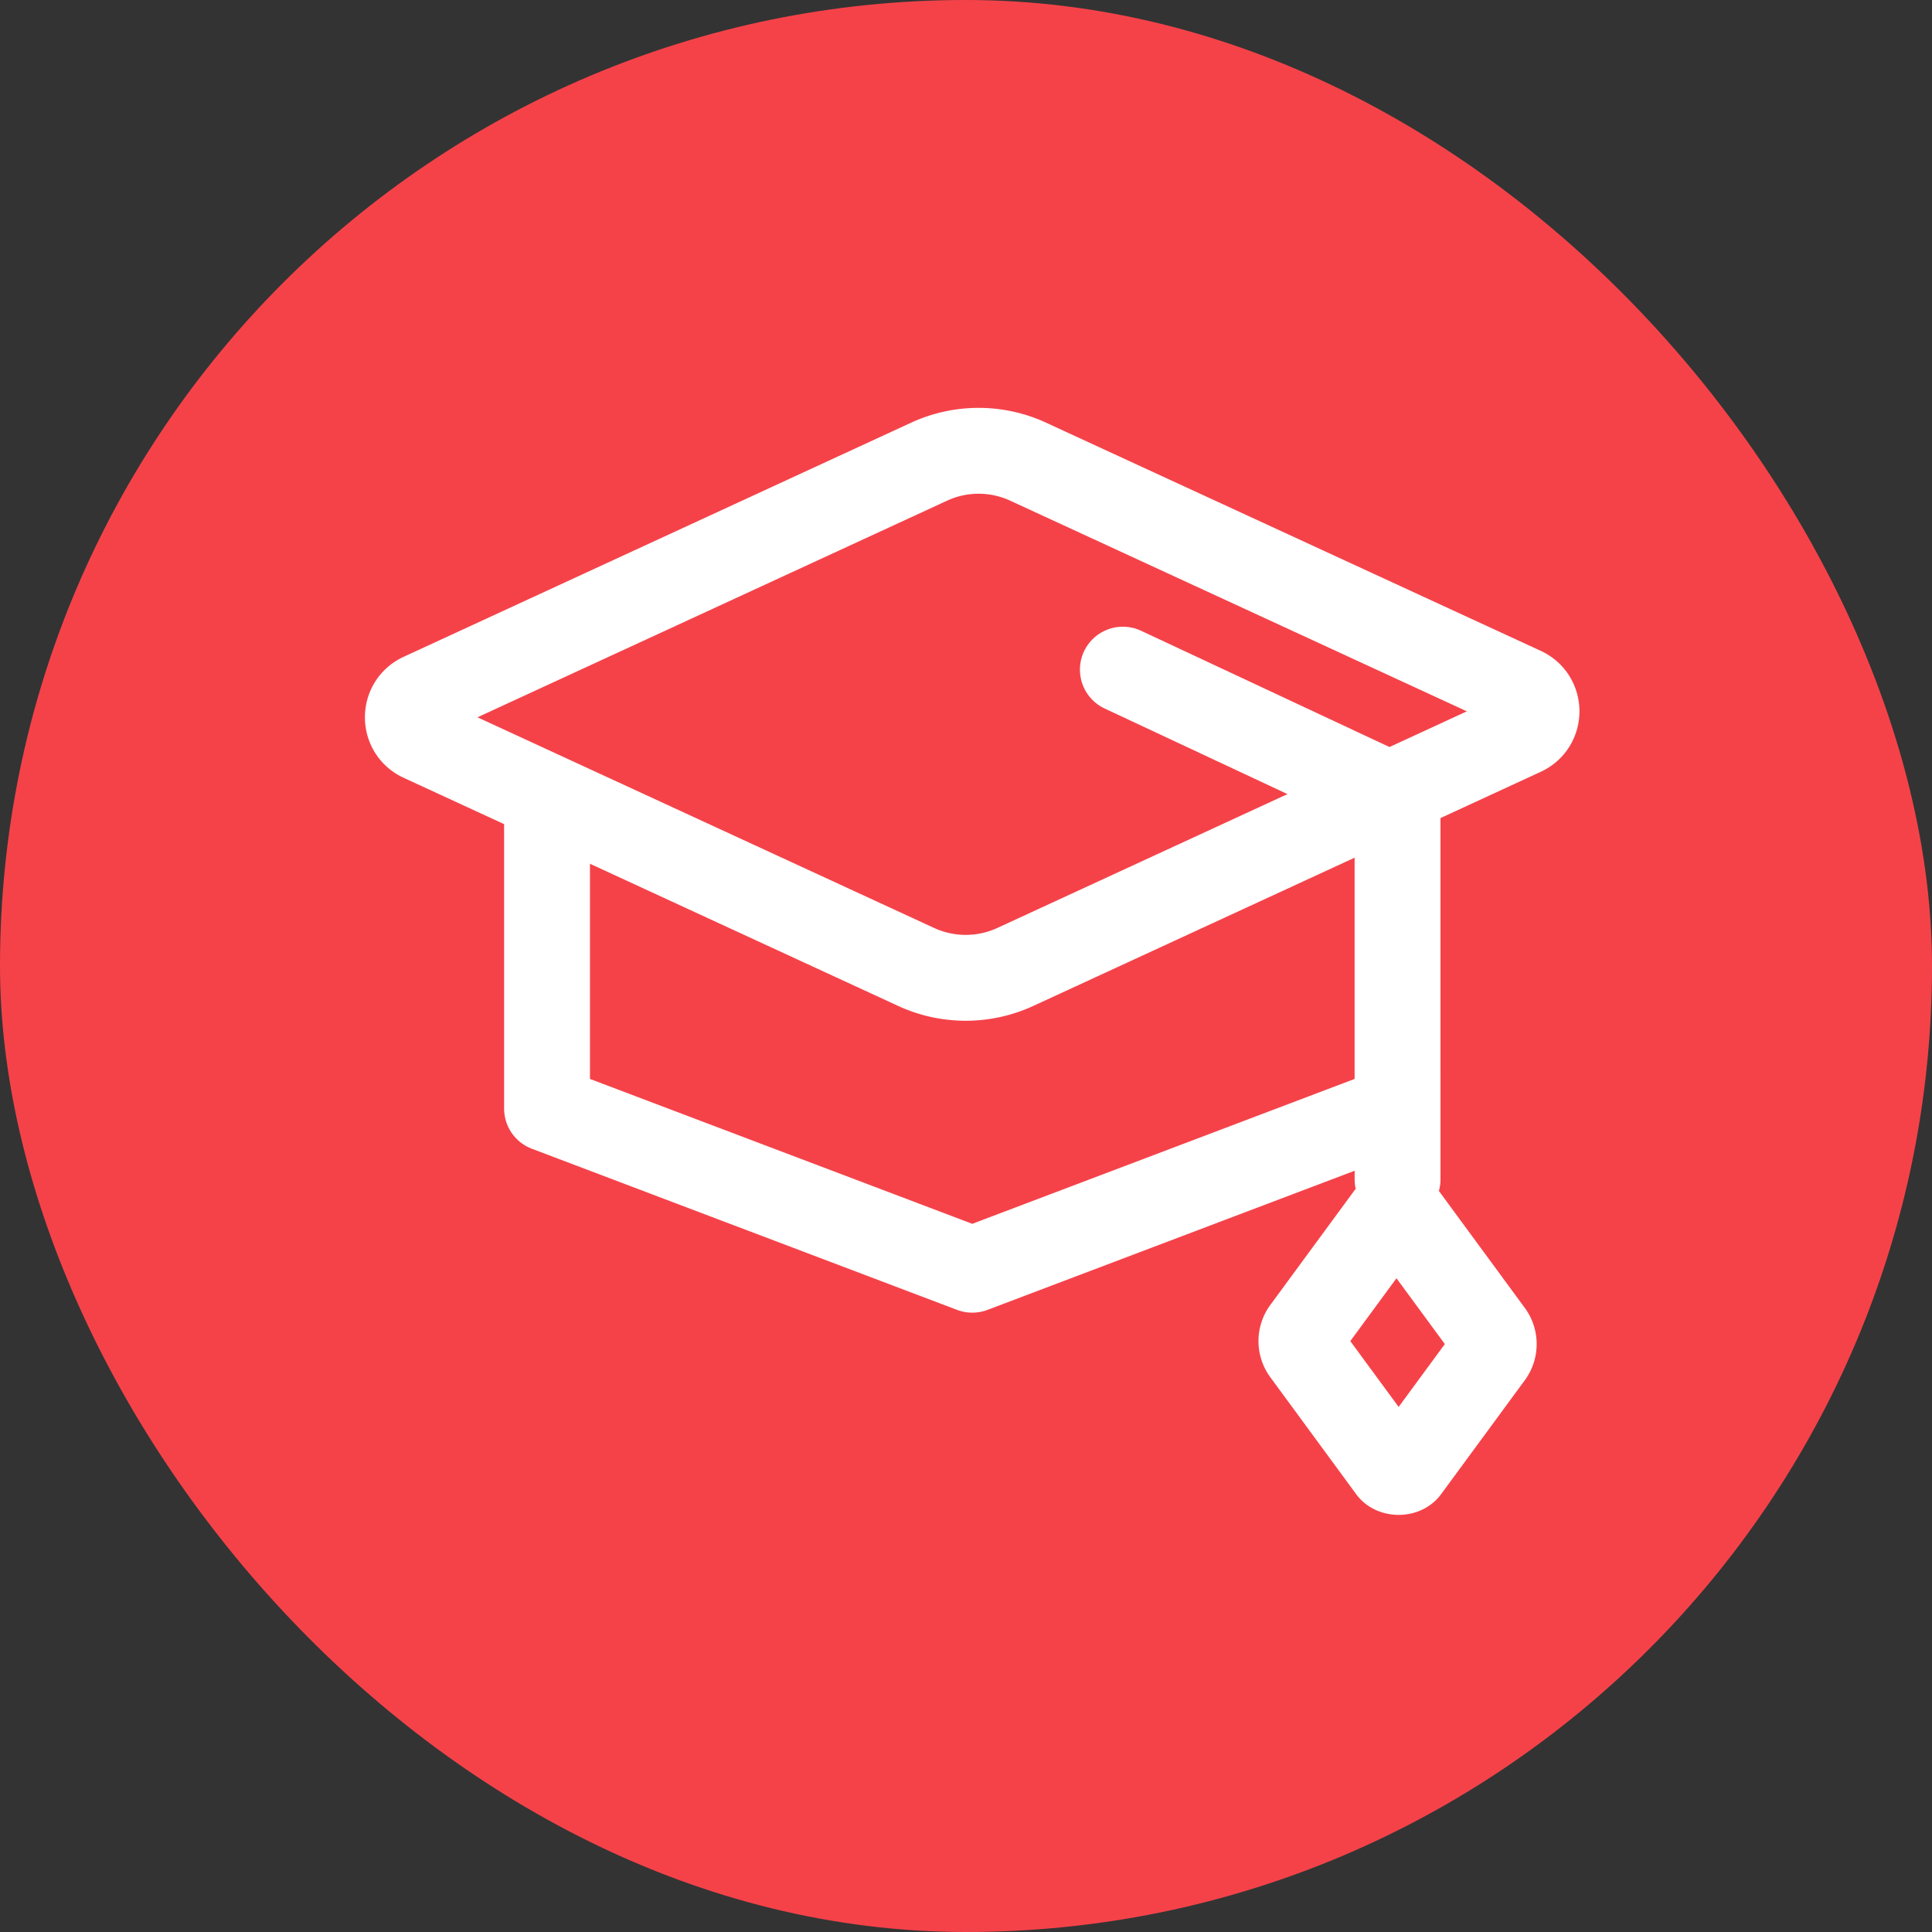 <?xml version="1.0" encoding="UTF-8"?> <svg xmlns="http://www.w3.org/2000/svg" width="90" height="90" viewBox="0 0 90 90"><rect x="0" y="0" width="90" height="90" fill="#333333" stroke="none"/><g fill="none" fill-rule="evenodd"><rect width="90" height="90" fill="#F54249" rx="45"></rect><g stroke="#FFF" stroke-linecap="round" stroke-linejoin="round" stroke-width="4"><path d="M43.28 21.508L19.64 32.413c-.854.395-.854 1.609 0 2.003l23.037 10.628a5.518 5.518 0 0 0 4.62 0l23.639-10.906c.854-.394.854-1.61 0-2.003L47.898 21.508a5.509 5.509 0 0 0-4.62 0zM60.81 63.003l3.979 5.419c.144.196.587.196.73 0l3.879-5.28a.85.85 0 0 0 0-1.06l-3.98-5.418c-.143-.196-.587-.196-.73 0l-3.878 5.28a.85.85 0 0 0 0 1.059z"></path><path d="M25.483 37.184v14.458l19.81 7.507 19.81-7.507V37.184l-12.796-5.99M65.104 49.754v5.185"></path></g></g></svg> 